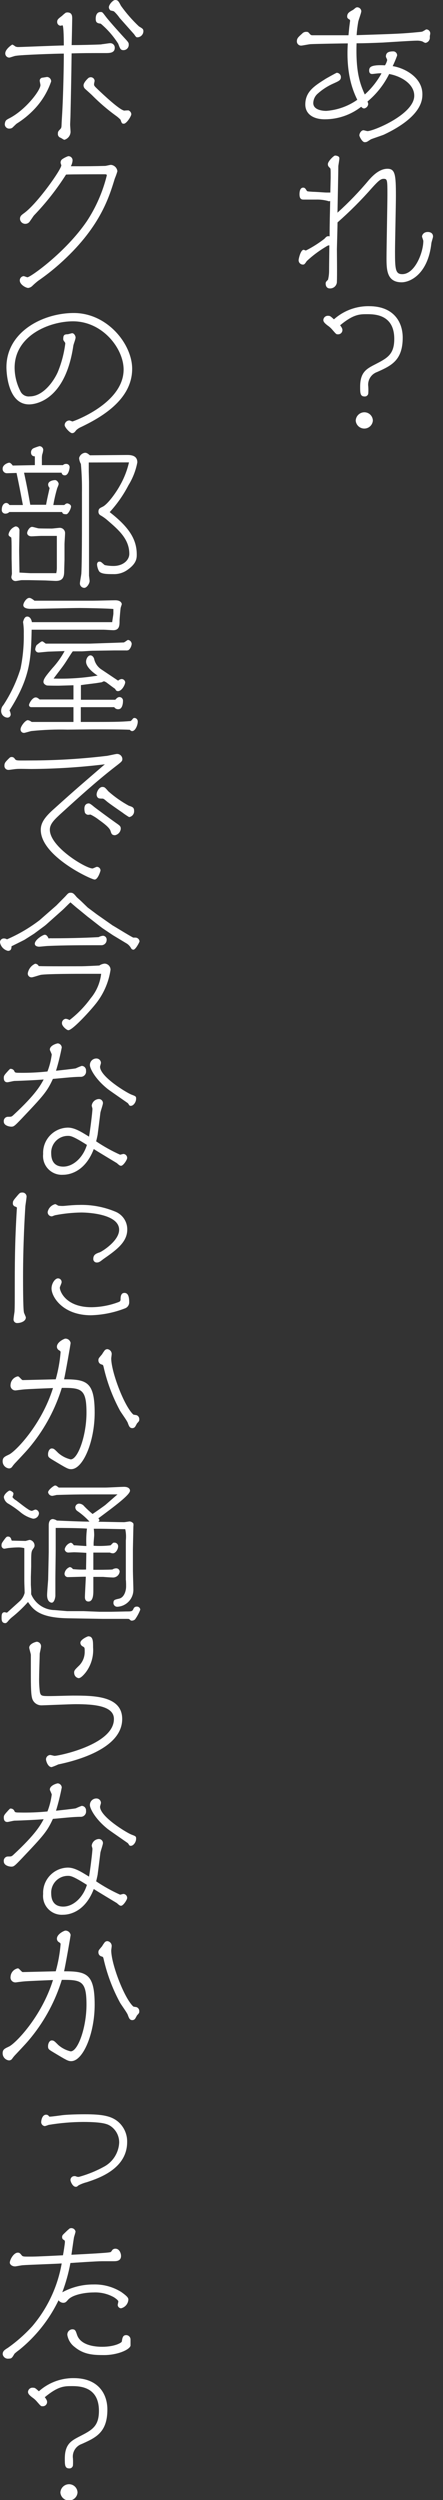 <svg enable-background="new 0 0 84 473" viewBox="0 0 84 473" xmlns="http://www.w3.org/2000/svg"><rect x="0" y="0" width="84" height="473" fill="#333333" stroke="none"/><g fill="#fff"><path d="m70.56 14c-.36 0-.56-.22-.56-.64 0-.62.22-1.15 3-1 .196-.307.338-.645.42-1 0-.11-.25-.56-.25-.64 0-.9.7-1 1.46-1 .399.042.694.39.67.79-.244.681-.524 1.349-.84 2 2.35.37 5.63 2.19 5.63 5.29 0 1 0 4.23-7.31 7.68-.39.16-2.07.72-2.41.86-.14.06-.64.42-.78.48-.142.061-.296.088-.45.08-.48 0-1-1.12-1-1.26 0-.47.39-1 .78-1 .11 0 .65.17.76.17 1.12 0 8.87-3.17 8.87-6.7 0-2.21-2.46-3.69-4.76-4.11-.991 2.005-2.391 3.78-4.11 5.21.063.141.11.289.14.44-.024.441-.354.804-.79.87-.218-.024-.413-.145-.53-.33-1.974 1.542-4.406 2.379-6.91 2.38-2.3 0-3.7-1.07-3.7-2.8 0-2.41 1.71-3.5 3.75-4.79.06-.06 2.13-1.21 2.21-1.21.432.011.779.358.79.79 0 .61-.34.75-1.4 1.23-1.129.494-2.169 1.17-3.08 2-.471.446-.744 1.062-.76 1.71 0 1.2 1.49 1.48 2.47 1.48 2.114-.157 4.145-.883 5.88-2.1-.65-1.34-2.19-4.62-1.8-10.67-.81 0-6 .09-7 .14-.31 0-1.6.28-1.85.28-.438.006-.799-.342-.81-.78 0-.59.22-.79 1-1.49.222-.253.557-.377.89-.33.14 0 .25 0 .51.33s.42.31.56.31h6.83c.11-1.09.11-1.31.25-2.32 0-.09.06-.37.06-.42-.004-.125-.083-.236-.2-.28-.25-.14-.36-.28-.36-.51 0-.64.36-.86 1.09-1.26.11-.05.5-.42.59-.44.076-.043.163-.064.25-.06.398.019.72.332.75.73 0 .33-.53 1.68-.58 2-.151.84-.254 1.688-.31 2.54 8-.25 8.85-.3 11.76-.58.64-.06.7-.06 1-.26.06 0 .36-.25.48-.25.419.021.742.378.721.797 0 .004 0 .008-.001.013 0 .09-.08.4-.08.48s0 .34 0 .39c-.047.43-.366.782-.79.87-.11 0-.16 0-.64-.28-.324-.099-.661-.147-1-.14-1 0-5.54.31-6.46.36-2.13.09-3.56.14-5 .14-.17 5.44.64 7.65 1.56 9.69 1.274-1.145 2.346-2.498 3.17-4-.34-.08-1.53.12-1.78.12z"/><path d="m70 34c.78-.87 2-2.07 3.47-2.07s1.6 1.15 1.6 5.15c0 1.65-.17 9-.17 10.5 0 3.36.08 4.29 1.37 4.29 2.41 0 4-4.12 4-6.28 0-.14-.25-.72-.25-.86s.2-.84 1.09-.84c.53 0 1 .25 1 .86 0 .2-.28 1-.31 1.24-.64 5.85-4 7.42-5.65 7.42-2.86 0-2.86-2.5-2.86-4.65 0-1.88.17-10.17.17-11.85 0-2.85 0-3.08-.73-3.08-.53 0-1 .4-2.16 1.68-2.045 2.33-4.24 4.525-6.57 6.57 0 .82-.12 4.88-.12 5.07s.06 5.18 0 6.05c.051.705-.48 1.318-1.185 1.368-.052.004-.103.004-.155.002-.79 0-.79-.84-.79-.89 0-.31.06-.37.45-.76.149-.622.217-1.261.2-1.9 0-.73.05-3.92.05-4.6-.28 0-.33.06-.92.42-1.205.732-2.331 1.586-3.36 2.55-.42.62-.48.67-.76.67-.452-.019-.804-.401-.786-.853.001-.022.003-.045.006-.067 0-.14.36-1.88.95-1.88.06 0 .37.14.42.14 1.234-.625 2.405-1.365 3.5-2.21.37-.39.51-.59 1-.47 0-2.22.06-4.46.11-6.7-.138.071-.302.071-.44 0-.749-.201-1.525-.289-2.3-.26-.17 0-2.3 0-2.35 0-.37 0-.73-.14-.73-1 0-.22 0-1.26.7-1.26.34 0 .45.23.7.62.06.08.17.11 1.18.17.56 0 2.12.14 2.6.14h.67c0-.51.06-2.61.06-2.83 0-1.51 0-1.68-.11-1.79-.28-.28-.42-.39-.42-.76 0-.53 1.12-1.62 1.37-1.62s.81.11.81.5-.2 1.32-.2 1.54c0 1-.14 7.62-.16 8.77 2.149-1.935 4.157-4.02 6.01-6.24z"/><path d="m64.93 62.44c.001.447-.36.811-.808.812-.021 0-.042-.001-.062-.002-.28 0-.3 0-1-.81-.287-.348-.624-.651-1-.9-.33-.28-.75-.58-.75-1 .03-.468.434-.824.902-.794.016.001.032.002.048.004.31 0 .39.06 1.06.67 1.834-1.642 4.219-2.531 6.68-2.49 4.65 0 6.36 3 6.36 5.94 0 4.34-2.19 5.32-4.87 6.52-1.139.403-1.834 1.555-1.66 2.75.03.436.03.874 0 1.31-.051.341-.356.585-.7.56-.84 0-.84-.67-.84-1.85 0-2.74 1.21-3.38 2.8-4.2 2.33-1.2 3.67-1.87 3.67-4.84 0-4.68-3.81-4.68-5.18-4.68s-2.55 0-5.09 2.1c.36.46.44.7.44.9zm5.77 17.14c-.07.897-.855 1.568-1.753 1.497-.8-.063-1.435-.698-1.497-1.497.037-.876.753-1.57 1.63-1.58.882-.006 1.604.699 1.62 1.58z"/><path d="m1.79 22.37c3.05-1.57 5.88-5.26 5.88-6.27 0-.14-.14-.7-.14-.81-.01-.286.189-.536.47-.59.11 0 .89-.14.92-.14.443.027.786.397.78.84-.676 1.977-1.774 3.782-3.22 5.29-.983 1.031-2.092 1.935-3.3 2.69-.17.11-.73.7-.87.81-.151.09-.324.138-.5.14-.457.04-.859-.298-.899-.754-.004-.045-.004-.09-.001-.136.09-.65.27-.76.88-1.07zm17.47-14c.26 0 1.38-.2 1.63-.2.464-.017.853.345.87.809.001.02.001.041 0 .061 0 1-1 1-1.71 1-3.73 0-4.12 0-6.47.06-.06 4.84-.14 8.34-.22 11.9 0 .22-.06 1.34-.06 1.57s.08 1.2.08 1.4c-.033.693-.503 1.288-1.17 1.48-.14 0-.62-.36-.73-.39-.344-.109-.556-.454-.5-.81 0-.23 0-.37.39-.76s.25-.42.36-2c.31-4.7.37-11.2.37-11.67v-.68c-1.4 0-8.12.23-9.1.42-.23 0-1.07.34-1.26.34-.43-.021-.762-.388-.74-.818 0-.001 0-.001 0-.002 0-.78 1.27-1.65 1.35-1.65.199.1.387.22.56.36.185.084.387.122.59.11.53 0 7.22-.28 8.6-.3 0-.48 0-3.81-.26-3.81-.05 0-.3.08-.36.08-.375-.032-.657-.354-.64-.73 0-.44.22-.61.92-1.14.218-.214.452-.411.7-.59.1-.034.204-.055.31-.06.92 0 .92.73.92 1.18 0 .14-.08 4.67-.11 5 1.32.01 4.62-.07 5.68-.13zm5 12.49c.357.08.618.385.64.75 0 .34-.89 1.8-1.43 1.8-.36 0-.42-.17-.61-.76-.304-.313-.639-.595-1-.84-1.53-1.12-2.971-2.357-4.31-3.7-.2-.22-1.23-1.12-1.43-1.31-.176-.171-.277-.405-.28-.65 0-.5.67-1.17.93-1.4.129-.089.283-.138.44-.14.384-.001.704.296.73.68 0 .08-.11.53-.11.64 0 .28.06.36.73 1 1 .95 4.09 3.86 5 4 .229-.029.459-.042.69-.04zm-5.19-18.59c.33 0 .33 0 1 .89s3.22 3.7 3.56 4.06c.73.79.78.87.78 1.21.033.551-.387 1.025-.938 1.058-.021.001-.041.002-.062.002-.56 0-.65-.31-1-1.23-.904-1.418-2.017-2.693-3.3-3.78-.45-.06-.84-.11-.93-.59s-.04-1.62.89-1.62zm2.77-2.27c.53 0 .67.28 1.09 1.09 1.009 1.412 2.155 2.722 3.42 3.91.67.4.84.48.84.93-.024.599-.492 1.085-1.09 1.13-.26 0-.28 0-.68-.59l-2.74-3.08c-.308-.447-.664-.859-1.06-1.23-.09-.06-.54-.16-.62-.16-.213-.136-.348-.367-.36-.62 0-.51.78-1.38 1.2-1.38z"/><path d="m19.94 31.39c.16 0 .92-.2 1.09-.2.646.058 1.161.565 1.23 1.21-.141.475-.308.943-.5 1.4-1.12 3.66-2.86 9.4-10.53 16.2-1.269 1.123-2.604 2.169-4 3.13-.373.291-.73.602-1.07.93-.214.229-.5.377-.81.42-.42 0-1.6-.62-1.6-1.43.003-.416.316-.764.73-.81.11 0 .62.22.73.22.53 0 7.2-4.67 11.26-10.61 1.742-2.648 3.02-5.573 3.78-8.65 0-.23-.12-.23-.54-.23s-6.52 0-7.19.06c-1.762 2.774-3.799 5.364-6.08 7.73-.14.17-.19.28-.84 1.2-.193.251-.493.396-.81.39-.522.002-.958-.399-1-.92 0-.53.25-.73.84-1.15 2.55-1.9 7-8.23 7-9 0-.05-.14-.39-.14-.47-.019-.255.085-.504.28-.67.356-.247.742-.445 1.15-.59.429-.034.805.287.838.717.002.031.003.062.002.093-.028.383-.141.755-.33 1.09 2.75.02 4.74-.01 6.51-.06z"/><path d="m12.26 80.42c.016-.485.414-.87.9-.87.11 0 .5.19.59.19s9.69-3.38 9.69-9.82c0-4-4-9.13-9.61-9.13-4.45 0-11.06 2.69-11.06 8.79.012 1.538.386 3.052 1.09 4.42.309.684 1.025 1.088 1.77 1 2.55 0 4.56-2.88 5.32-4.59.716-1.731 1.197-3.551 1.43-5.41 0-.14-.06-.22-.26-.48-.111-.149-.155-.338-.12-.52 0-.62.26-.76.82-.76.14 0 .75-.2.86-.2.37 0 .65.51.65.82s-.39 1.28-.42 1.51c-1.63 11.14-8 11.14-8.4 11.14-4.29 0-4.29-6.86-4.29-7-.02-6.73 6.9-10.29 12.78-10.29 6.35 0 11.06 5.88 11.06 10.56 0 6-6.19 9.32-9.66 11-.351.144-.673.351-.95.61-.26.34-.42.56-.79.56s-1.4-1.09-1.4-1.53z"/><path d="m6.61 88c0-.28 0-1.43 0-1.66-.31 0-.73-.14-.73-.75-.003-.31.156-.598.42-.76.382-.169.777-.309 1.18-.42.388.005.704.312.72.7-.031.304-.098.602-.2.89-.051.267-.071.539-.06.81v1.19h4c.152-.155.363-.239.58-.23.341-.033.644.216.677.557.002.021.003.042.003.063 0 .22-.2 1.54-.9 1.54-.308.029-.583-.193-.62-.5h-7.12c.65 3.05.7 3.38 1.18 6.07h3c.14-.89.48-2.29.67-3.19-.173-.161-.274-.384-.28-.62 0-.78 1.18-.86 1.32-.86.34 0 .67.47.67.72s-.31.82-.33 1c-.282.987-.509 1.988-.68 3h2.08c.3-.28.44-.31.58-.31s.7.2.7.59-.53 1.46-.89 1.46c-.59 0-.7-.11-.81-.42h-10c-.195.193-.456.304-.73.31-.375.016-.692-.275-.708-.65-.002-.047.001-.094.008-.14 0-.7.37-1.23.84-1.23.23 0 .4.11.62.39h2.54c-.59-3.11-.67-3.55-1.2-6.07l-1.77.05c-.446.034-.836-.299-.87-.745-.003-.042-.003-.083 0-.125 0-.75 1-1.12 1.26-1.12s.59.45.65.54zm-.87 20.44h2.24 1.18 1.51c.065-.303.102-.611.11-.92 0-.53 0-2.83 0-3.28v-2.85h-3c-.28 0-1.56.08-1.82.08-.44 0-.81-.25-.81-.62s.45-1.17.93-1.17c.19 0 1 .25 1.2.28s1.82.04 2.52.04c.25 0 1.32-.14 1.54-.14.552 0 1 .448 1 1 0 .34-.11 1.79-.11 2.07v1.49 1.48l-.06 2.18c0 1.29-.39 1.91-1.85 1.82l-1.71-.08-3.08-.06c-.7 0-1 0-1.4 0-.19 0-1 .17-1.17.17-.422.012-.778-.309-.81-.73 0-.11.11-.56.11-.64l-.06-2.94v-2c0-.11 0-1.9-.08-1.93-.42-.28-.5-.33-.5-.61.148-.701.659-1.269 1.34-1.49.419.014.748.366.734.785-.001.018-.002.037-.004.055 0 .59-.06 3.22-.06 3.75s.06 3.56.06 4.15zm11.09-20.94v1.65l.05 2v14.19 1.82 1.77s.11.81.11 1c0 .47-.53 1.29-1 1.29-.464 0-.84-.376-.84-.84 0-.31.28-1.66.28-1.94.14-2.71.11-12 .11-15.31.024-1.786-.043-3.571-.2-5.35-.196-.343-.313-.726-.34-1.12.129-.534.575-.932 1.12-1 .31 0 .53.14.92.48l7-.06c.65 0 2 0 2 1.4-.291 1.531-.861 2.995-1.68 4.32-.958 1.845-2.155 3.557-3.56 5.09 3.48 2.72 5.13 5 5.13 8 0 .67 0 1.65-1.63 2.83-.814.626-1.824.945-2.85.9-1.09 0-2.35 0-2.69-.59-.207-.379-.33-.799-.36-1.23 0-.23.11-.54.44-.54s.31.06 1 .65c.553.115 1.116.172 1.68.17 1.82 0 3-1.1 3-2.3 0-2.8-2.07-4.56-4.09-6.3-.429-.383-.899-.718-1.4-1-.233-.141-.371-.398-.36-.67 0-.56.25-.68.78-.93 1-.47 2.63-2.8 3.28-4 .79-1.374 1.373-2.856 1.73-4.4z"/><path d="m5.18 116.65c.08 0 .67 0 .87 1.06h15.23c0-.25.22-1.37.22-1.62v-.87c-.86-.11-5.37-.19-6.38-.19-1.48 0-8 .16-9.35.16-.14 0-1.35 0-1.35-.7 0-.44.59-1.37 1.12-1.37.28 0 .54.17 1 .53h11.17c.68 0 3.59-.08 4.18-.08 1.09 0 1.2.64 1.2.73s-.2.61-.22.73-.2 2-.2 2.38c0 .89 0 1.82-1.2 1.82-.28 0-1.52-.09-1.77-.09h-13.7c-.11 5.66-.3 9.13-4.2 15.26.127.235.205.494.23.76.001.337-.272.611-.609.611-.014 0-.028 0-.041-.001-.694-.052-1.214-.657-1.162-1.351 0-.006.001-.012.002-.019.016-.373.165-.728.42-1 1.402-2.129 2.496-4.445 3.25-6.88.449-2.174.657-4.391.62-6.61.02-.749-.027-1.499-.14-2.24.14-.49.31-1.02.81-1.02zm4.12 6.63c-.34 0-1.74.17-2 .17-.327-.009-.595-.264-.62-.59.025-.286.114-.563.26-.81.78-.61.89-.7 1.06-.7.082.003.159.035.22.09l.45.33h1.07 3.22 4.08l4.18-.14c.3 0 2.1-.08 2.24-.08s.7-.48.81-.48c.388.048.683.37.7.76-.042.423-.229.819-.53 1.12-.163.094-.353.133-.54.11h-2.29l-4.15.06c-.3 0-1.65.11-1.93.11h-1.73c-.3.37-1.34 2.07-1.59 2.41-.42.62-1.18 1.57-2.05 2.74 2.795.088 5.592-.099 8.35-.56-.48-.3-2.19-1.48-2.19-2.63 0-.59.4-1.2.82-1.2s.7.47.75.84c.213.764.701 1.423 1.37 1.85l3.14 2.1c.182-.175.418-.285.67-.31.344.008.63.268.67.61 0 .4-.61 1.68-1.37 1.68-.31 0-.42-.19-.53-.42-.62-.44-.92-.67-1.48-1.09-.191-.161-.412-.283-.65-.36-.144.054-.284.117-.42.19l-1.09.17-2 .25-.86.12v2.77h6.52c.28-.31.5-.51.78-.51.376-.001.681.303.682.678 0 .017-.001.035-.002.052 0 .59-.17 1.57-.87 1.57-.315.027-.62-.123-.79-.39h-6.34v2.8c6.55 0 7.28 0 9.46-.17.159-.131.3-.282.42-.45.076-.092.191-.143.31-.14.369.032.642.356.61.725v.005c0 .64-.47 1.76-1.06 1.76-.14 0-.25-.05-.45-.25-1.37-.08-5.18-.08-6.8-.08l-5 .05c-2.253-.056-4.508.031-6.75.26-.25 0-1.29.36-1.51.36-.353.007-.646-.274-.653-.627 0-.024 0-.049.003-.073 0-.53.9-1.71 1.38-1.71.264.052.512.169.72.34h7.93v-2.8c-1 0-5.63 0-6.58 0-.23 0-1.21 0-1.4 0-.225.022-.426-.142-.448-.368-.001-.007-.002-.015-.002-.022 0-.31.64-1.45 1.26-1.45.14 0 .31 0 .76.39h6.41c0-1.12 0-1.51 0-2.69l-2.78.08c-.28 0-2.15 0-2.29-.05-.39-.14-.62-.39-.62-.67 0-.54.45-1.12 1.68-2.58.91-.982 1.692-2.073 2.33-3.25z"/><path d="m5.94 145.49c-.45 0-2.41-.06-2.83 0-.23 0-1.26.17-1.49.17-.414.018-.764-.303-.782-.717-.001-.031-.001-.062.002-.093 0-.51.2-.7.78-1.29.26-.25.34-.34.59-.34.244-.003.47.128.59.34.17.25.31.28.67.31s2.35 0 3.39 0c4.409-.042 8.812-.322 13.19-.84.33 0 1.85-.39 2.15-.39.522-.002.958.399 1 .92 0 .48-.08.51-1.71 1.77-3.36 2.63-6.52 5.49-9.69 8.37-1.48 1.34-2.35 2.16-2.35 3.28 0 3.27 6.83 7.33 8.09 7.33.14 0 .7-.31.82-.31.387 0 .7.313.7.7 0 .06-.48 1.71-1.12 1.71s-10.21-4.41-10.21-9.41c0-1.35.81-2.47 2.55-4 4.25-3.83 5.54-4.9 9.6-8.4-4.626.563-9.28.86-13.94.89zm10.06 7.51c0-1 .73-1 .84-1s.31.06 1 .65c.37.3 2.92 2.18 4 2.94.92.64 1.06.72 1.06 1.23-.062.595-.504 1.081-1.09 1.2-.62 0-.7-.33-.84-.78-.17-.65-1.34-1.51-2.21-2.13-.496-.39-1.032-.725-1.6-1l-.45.05c-.265-.017-.5-.178-.61-.42-.066-.241-.1-.49-.1-.74zm3.44-4.11c.39 0 .48.11 1.12.84 1.186 1.044 2.484 1.953 3.87 2.71.72.23 1 .34 1 1 .026.571-.385 1.068-.95 1.15-.446-.266-.876-.556-1.29-.87-.11-.08-2.46-1.68-2.94-2.1s-.64-.53-.81-.53c-.62 0-.92 0-1.09-.53s.38-1.68 1.08-1.68z"/><path d="m10.67 171.33 1.71-1.73c.47-.51.58-.7 1-.7s.59.14 1.07.72c.22.28.36.31 1.31 1.24l.87.84 1.74 1.3 3 2.1c.05 0 3.05 1.87 3.89 2.29h.39c.418-.012.773.303.81.72 0 .09-.73 1.57-1.17 1.57-.197-.01-.371-.13-.45-.31-.18-.321-.429-.598-.73-.81l-2.69-1.62-1.93-1.29c-.45-.31-2.41-1.88-2.83-2.18l-1.79-1.47c-.25-.19-.53-.42-1.51-1.28-.45.39-1.1 1.09-1.54 1.48l-3.08 2.74-.28.23-2 1.48-1.81 1.15c-.14.08-2 1-2.47 1.23 0 .28 0 .87-.67.87-.784-.187-1.379-.825-1.51-1.62-.006-.398.311-.725.709-.731.017 0 .034 0 .051.001.199.004.393.062.56.17 2.199-.952 4.274-2.167 6.18-3.62zm4.87 11.48c.5 0 2.83-.11 3.3-.14.298-.203.642-.326 1-.36.629.022 1.126.541 1.12 1.17-.365 2.458-1.404 4.766-3 6.67-1.09 1.34-4.23 4.76-5 4.76-.31 0-1.21-.76-1.21-1.29-.035-.441.29-.828.73-.87.249.032.487.117.7.25 1.523-1.172 2.87-2.556 4-4.11 1.109-1.32 1.805-2.937 2-4.65-.45 0-2.52 0-2.94 0-1.68 0-7.22 0-8.48.19-.31.06-1.51.48-1.77.48-.392.007-.716-.304-.723-.696-.001-.028.001-.056.003-.084.14-.795.664-1.468 1.4-1.8.29.014.548.187.67.45 1.28.06 7.02.03 8.2.03zm-5.71-5.29c4.17 0 7.5-.14 8.87-.22.26-.143.545-.231.84-.26.397.02.703.358.683.756-.001.011-.001.023-.003.034.003.552-.443 1.002-.995 1.005-.035 0-.07-.001-.105-.005-3.13 0-6.94 0-10 .14-.28 0-1.48.14-1.73.14 0 0-.79 0-.79-.56 0-.75 1.54-1.7 1.88-1.7s.53.28.73.7c.205-.036.413-.047.62-.03z"/><path d="m4.17 211.57c-1.37 1.43-1.54 1.59-2 1.59s-1.45-.22-1.45-.95c-.062-.443.246-.853.689-.915.06-.008.12-.01.181-.005.56 0 .61 0 1-.37 4.2-3.89 5.1-5.6 5.69-6.69-1.18.11-4.17.25-5.52.28-.22 0-1.17.25-1.37.25-.62 0-.67-.56-.67-.84s0-.44.64-1.12c.174-.205.361-.399.56-.58h.17c.243.02.461.154.59.36.14.34.17.39 1 .39 1.777.024 3.553-.06 5.32-.25.398-1.027.67-2.098.81-3.19 0-.17-.36-.81-.36-.95 0-.82 1.37-1.18 1.51-1.18.408.039.727.37.75.78-.285 1.485-.649 2.954-1.09 4.4.73-.08 3.33-.36 3.75-.45.365-.176.739-.333 1.12-.47.464.009.833.392.824.856 0 .021-.002.043-.004.064.085.546-.289 1.057-.835 1.142-.078.012-.157.015-.235.008-1.45 0-3.75.28-5.21.39-1.1 2.41-1.85 3.22-5.86 7.45zm13.36-1.79c0-.12-.14-.51-.14-.59.079-.702.663-1.24 1.37-1.26.425.005.765.355.76.78 0 .28-.45 1.54-.48 1.79-.08.65-.42 3.39-.5 3.95 0 .17-.14.81-.31 1.49 1.436.967 2.951 1.81 4.53 2.52.12 0 .56-.14.65-.14.406.027.717.373.7.78 0 .31-.73 1.46-1.15 1.46-.22 0-.34-.09-.81-.51 0 0-3.87-2.32-4.37-2.66-1.85 4.87-5.38 4.87-5.82 4.87-1.956.138-3.653-1.335-3.791-3.291-.015-.21-.011-.42.011-.629-.127-2.631 1.903-4.868 4.534-4.995.055-.003.111-.004.166-.005 1.26 0 2.55.81 4 1.71.2-1.05.65-4.66.65-5.27zm-5.53 10.94c1.88 0 3.75-1.7 4.48-4.11-2.69-1.71-3.13-1.71-3.61-1.71-1.751.002-3.168 1.424-3.166 3.174 0 .062.002.124.006.186.01 1.4.62 2.46 2.29 2.46zm6.27-20.46c.469-.011.859.36.87.83v.01c0 .11-.17.61-.17.72 0 1.88 5 4.9 5.94 5.27.81.31.9.33.9.78 0 .65-.51 1.35-1 1.35-.23 0-.23 0-.54-.48-.05-.06-3.24-2.24-3.83-2.69-2.66-2.13-3.39-4.09-3.39-4.48-.05-.672.455-1.257 1.127-1.307.034-.003.069-.004.103-.003z"/><path d="m2.83 228.26c-.268-.097-.431-.368-.39-.65 0-.39.11-.53 1-1.57.28-.3.37-.42.76-.42.429-.034.805.287.839.716 0 .005.001.009.001.014 0 .28-.2 1.54-.23 1.82-.11 1.74-.44 7.14-.44 13.47 0 1 0 5.85.16 6.61 0 .17.37.84.37 1 0 .78-1.07 1.06-1.57 1.06-.366.052-.705-.204-.757-.57-.007-.053-.009-.107-.003-.16 0-.22.14-1.12.17-1.31s.06-.9.06-3.06c0-6.35 0-9.88.39-16.46.06-.35 0-.35-.36-.49zm8.06-.23c.137.079.293.117.45.11.316.032.634.032.95 0 .93-.09 1.85-.17 2.63-.17 2.399-.081 4.787.36 7 1.29 1.352.566 2.226 1.895 2.21 3.36 0 2.35-2 3.83-4.42 5.51-.14.09-.68.54-.82.59-.16.095-.344.144-.53.14-.359.012-.659-.269-.672-.628-.001-.024 0-.048.002-.072 0-.78.53-1 1.23-1.23.51-.2 3.67-2.18 3.67-4.26 0-2.88-5.52-3.27-7.2-3.27-1.635.024-3.264.191-4.87.5-.11 0-.61.23-.7.23-.436-.005-.786-.362-.782-.798 0-.014.001-.028.002-.042.149-.704.677-1.267 1.37-1.46.06-.05.15.01.48.17zm13.61 18.4c-.013.482-.312.911-.76 1.09-2.071.811-4.267 1.257-6.49 1.32-5.35 0-7.48-3.48-7.48-5.07 0-.93.65-1.91 1.23-1.91.381.004.687.315.684.696 0 .021-.001.042-.004.064 0 .17-.34.84-.34 1 0 .7 1.15 3.7 6 3.7 1.782-.019 3.547-.358 5.21-1 .212-.074.342-.288.31-.51 0-.5.08-1.2.73-1.2.77 0 .91.87.91 1.82z"/><path d="m6 273.34c-.81 1-1.2 1.42-3 3.33-.25.25-.477.521-.68.81-.131.211-.362.339-.61.34-.69-.072-1.214-.656-1.21-1.35 0-.73.4-.89 1.18-1.26 1.2-.53 6.19-5.6 8.37-12.6-4.84.2-5.4.23-6.19.34-.08 0-.84.11-.86.11-.512.044-.962-.335-1.006-.847-.006-.071-.004-.142.006-.213.038-.783.602-1.441 1.37-1.6.17 0 .25.11.59.45s.25.25.73.25l5.88-.14c.468-1.667.776-3.375.92-5.1 0-.14 0-.22-.28-.39-.254-.127-.416-.386-.42-.67 0-.92 1.43-1.54 1.6-1.54.486-.009.908.333 1 .81 0 .23-1 5.88-1.24 6.89 4.26 0 5.8.45 5.8 6.33 0 5.46-2.21 10.67-4.45 10.67-.59 0-.87-.17-3.39-1.68-.9-.54-1-.62-1-1.15s.28-1.09.7-1.09.56.19 1.24.86c.672.59 1.479 1.005 2.35 1.21 1.4 0 3-4.57 3-8.82 0-4.51-.95-4.73-4.68-4.71-1.21 3.916-3.15 7.567-5.72 10.76zm13.33-17.08c.159-.275.336-.539.53-.79.126-.131.298-.21.48-.22.477.042.842.442.84.92 0 .14-.09.73-.09.84 0 2.52 2.44 9 4.18 10.61.08.06.58.09.67.14.297.134.483.435.47.76 0 .25 0 .34-.42.76-.05.08-.3.56-.36.64-.123.172-.319.275-.53.28-.51 0-.65-.39-.87-1-.14-.42-1.32-2-1.51-2.38-1.398-2.589-2.435-5.359-3.08-8.23-.09-.33-.09-.36-.42-.45-.316-.092-.539-.372-.56-.7-.01-.44.04-.44.66-1.18z"/><path d="m2.24 291.48 2.6.06c.06 0 .68-.2.82-.2.489.094.854.504.89 1 0 .25 0 .31-.31.75s-.33.76-.33 2.72v.59l-.06 2v1.43l.06 1v.79c.753 1.797 2.501 2.976 4.45 3l2.38.2h3.11l3 .12h2.26l2.8-.06c1 0 1.15 0 1.38-.45.079-.286.344-.481.64-.47.345-.023.643.236.67.58-.253.657-.589 1.279-1 1.85-.162.14-.366.222-.58.23-.17 0-.2 0-.51-.28 0-.06-.42-.06-.5-.06h-4.55l-3.67-.06-3-.05c-5.41-.11-6.53-1.71-7.48-3.08-.949 1.068-1.99 2.052-3.11 2.94-.277.233-.528.494-.75.78-.23.25-.34.28-.45.28-.7 0-.7-.67-.7-1 0-.51 0-1.07.59-1.07.145.04.292.07.44.09l2.34-2.11c.489-.426.838-.991 1-1.62 0-.64-.06-1.68-.06-2.3v-2.71c0-.25 0-1.46 0-1.68v-1.79c-.359-.094-.729-.141-1.1-.14-.608.005-1.216.042-1.82.11-.14 0-.78.14-.89.14-.323-.041-.552-.336-.511-.659 0-.004.001-.007.001-.011 0-.31.09-.45.37-.84.53-.73.59-.79.87-.79.47 0 .58.42.64.65zm.81-7.62c.65.48 1.6 1.26 2.27 1.68.207.155.446.261.7.31.11 0 .59-.25.7-.25.375.04.662.353.67.73-.052.576-.542 1.013-1.12 1-.921-.235-1.774-.684-2.49-1.31-.676-.544-1.387-1.042-2.13-1.49-.494-.245-.837-.715-.92-1.26 0-.58.92-1.26 1.09-1.26s.73.28.73.56c-.015.229-.083.452-.2.65.176.269.416.489.7.64zm22.15 9.24v4c0 .59.09 3.13.09 3.67.009 1.698-1.306 3.109-3 3.22-.395.035-.743-.256-.78-.65 0-.64.14-.67 1.09-.89s1.31-1.46 1.31-2.3c0-.2 0-1.06-.05-1.26v-1.9-5.55c.076-.711.038-1.43-.11-2.13-1 0-3.73-.08-4.57-.08h-1.4c.049.391.076.785.08 1.18 0 .25-.11 1.31-.11 1.51v.53c1.074.073 2.151.046 3.22-.08l.42-.42c.09-.09.14-.09.31-.09.381-.006.694.299.7.68v.02c0 .53-.45 1.32-1 1.32-.194-.008-.385-.056-.56-.14h-3.14v3.26c.65 0 2.89 0 3.62-.06.209-.137.451-.213.7-.22.353-.017.653.256.669.609 0 .01.001.02.001.031-.088.673-.694 1.155-1.37 1.09-.28 0-1.49-.08-1.74-.11h-1.88v2.66c0 .73-.06 2-.93 2-.53 0-.67-.45-.67-.81 0-.62.17-3.33.17-3.89-.53 0-2.86.08-3.33.08-.346.041-.659-.206-.7-.551-.006-.049-.006-.099 0-.149.087-.554.471-1.015 1-1.2.24.041.452.183.58.39.83.086 1.666.113 2.5.08 0-.5.05-2.71.05-3.16-.78-.06-2.13-.11-2.35-.11l-1 .05c-.374.039-.708-.232-.747-.605-.001-.012-.002-.023-.003-.035.136-.571.561-1.03 1.12-1.21.25 0 .44.23.61.48.39 0 2 .14 2.38.14-.06-1.101-.024-2.205.11-3.3-1-.09-4.92-.14-5.93-.12v4.12c0 .87-.06 4.68-.06 5.43v3.31c0 .11-.14 1.28-.7 1.28 0 0-.87 0-.87-1.45 0-.45.17-2.49.2-2.91 0-.17.11-4.79.11-5.21v-5.1c0-.28.06-1.15.79-1.15.268.036.524.132.75.28 1.21.06 5.21.23 6.19.2-.687-.753-1.459-1.424-2.3-2-.227-.151-.371-.398-.39-.67 0-.392.309-.714.7-.73.393.01.761.197 1 .51.496.512 1.02.996 1.57 1.45.39-.25 2.1-1.45 2.43-1.71l2.3-2c-7.11 0-7.9 0-11.54.11 0 0-.72.17-.84.17-.388-.013-.714-.297-.78-.68 0-.44 1.09-1.28 1.32-1.28s.33.11.7.39h8.86c.56 0 3-.14 3.53-.14.78 0 1.12.36 1.12.73 0 .78-2.91 2.94-6 5.23 0 0 .2.23.2.34s-.12.22-.2.31c1.15 0 3.81.08 4.87.08.17 0 .93-.14 1.09-.14.27.032.516.173.68.39.03.195.03.395 0 .59z"/><path d="m14.36 322.42c-1 0-6 .22-6.44.22-.738.031-1.422-.388-1.73-1.06-.23-.53-.34-1.4-.34-4.48v-4c0-.22-.31-1.17-.31-1.37 0-.76 1.26-1.12 1.46-1.12.462.037.809.438.78.9 0 .22-.22 1.14-.25 1.34 0 .59-.11 3.36-.11 4.51-.025.926.022 1.852.14 2.77.17.76.36.76 2 .76.68 0 3.59-.09 4.2-.09 3.95 0 9.41 0 9.41 4.43 0 5.79-9.29 8-12.12 8.59-.41.194-.831.364-1.26.51-.7 0-1.07-1.15-1.07-1.49.019-.432.359-.78.79-.81.11 0 .73.17.84.17.81 0 11.25-2.13 11.25-6.95.04-2.52-3.76-2.83-7.24-2.83zm.7-7.36c.659-.695 1.018-1.622 1-2.58 0-.76 0-.78-.4-1-.253-.129-.414-.386-.42-.67 0-.64 1.4-1.23 1.49-1.23.92 0 .92.92.92 2.1.124 1.681-.363 3.349-1.37 4.7-.14.17-.87 1.12-1.37 1.12-.46-.073-.809-.455-.84-.92-.07-.52.13-.68.99-1.52z"/><path d="m4.17 351.57c-1.37 1.43-1.54 1.59-2 1.59s-1.45-.22-1.45-1c-.062-.443.246-.853.689-.915.06-.008.121-.01.181-.005.56 0 .61 0 1-.37 4.2-3.89 5.1-5.6 5.69-6.69-1.18.11-4.17.25-5.52.28-.22 0-1.17.25-1.37.25-.62 0-.67-.56-.67-.84s0-.44.64-1.12c.174-.205.361-.399.56-.58h.17c.242.02.461.154.59.36.14.34.17.39 1 .39 1.776.04 3.552-.026 5.32-.2.398-1.027.67-2.098.81-3.19 0-.17-.36-.81-.36-.95 0-.82 1.37-1.18 1.51-1.18.408.039.727.37.75.78-.285 1.485-.649 2.954-1.09 4.4.73-.08 3.33-.36 3.75-.45.365-.176.739-.333 1.12-.47.464.009.833.392.824.856 0 .021-.002.043-.004.064.085.546-.289 1.057-.835 1.142-.078.012-.157.015-.235.008-1.45 0-3.75.28-5.21.39-1.1 2.41-1.85 3.22-5.86 7.45zm13.36-1.79c0-.12-.14-.51-.14-.59.079-.702.663-1.24 1.37-1.26.425.005.765.355.76.78 0 .28-.45 1.54-.48 1.79-.08.65-.42 3.39-.5 3.95 0 .17-.14.81-.31 1.49 1.436.967 2.951 1.81 4.53 2.52.12 0 .56-.14.65-.14.406.027.717.373.7.78 0 .31-.73 1.46-1.15 1.46-.22 0-.34-.09-.81-.51 0 0-3.87-2.32-4.37-2.66-1.85 4.87-5.38 4.87-5.82 4.87-1.956.138-3.653-1.335-3.791-3.291-.015-.21-.011-.42.011-.629-.127-2.631 1.903-4.868 4.534-4.995.055-.003.111-.004.166-.005 1.26 0 2.55.81 4 1.71.2-1.05.65-4.66.65-5.27zm-5.53 10.94c1.88 0 3.75-1.7 4.48-4.11-2.69-1.71-3.13-1.71-3.61-1.71-1.751.002-3.168 1.424-3.166 3.174 0 .062.002.124.006.186.01 1.4.62 2.46 2.29 2.46zm6.27-20.46c.469-.011.859.36.87.83v.01c0 .11-.17.61-.17.72 0 1.88 5 4.9 5.94 5.27.81.31.9.33.9.78 0 .65-.51 1.35-1 1.35-.23 0-.23 0-.54-.48-.05-.06-3.24-2.24-3.83-2.69-2.66-2.13-3.39-4.09-3.39-4.48-.05-.672.455-1.257 1.127-1.307.034-.003.069-.004.103-.003z"/><path d="m6 385.34c-.81 1-1.2 1.42-3 3.33-.25.25-.477.521-.68.81-.131.211-.362.339-.61.34-.69-.072-1.214-.656-1.21-1.35 0-.73.4-.89 1.18-1.26 1.2-.53 6.19-5.6 8.37-12.6-4.84.2-5.4.23-6.19.34-.08 0-.84.11-.86.11-.512.044-.962-.335-1.006-.847-.006-.071-.004-.142.006-.213.038-.783.602-1.441 1.37-1.6.17 0 .25.11.59.45s.25.25.73.25l5.88-.14c.468-1.667.776-3.375.92-5.1 0-.14 0-.22-.28-.39-.254-.127-.416-.386-.42-.67 0-.92 1.43-1.54 1.6-1.54.486-.009.908.333 1 .81 0 .23-1 5.88-1.24 6.89 4.26 0 5.8.45 5.8 6.33 0 5.46-2.21 10.67-4.45 10.67-.59 0-.87-.17-3.39-1.68-.9-.54-1-.62-1-1.15s.28-1.09.7-1.09.56.19 1.24.86c.672.59 1.479 1.005 2.35 1.21 1.4 0 3-4.57 3-8.82 0-4.51-.95-4.73-4.68-4.71-1.21 3.916-3.15 7.567-5.72 10.76zm13.33-17.08c.159-.275.336-.539.53-.79.126-.131.298-.21.48-.22.477.042.842.442.84.92 0 .14-.09.73-.09.84 0 2.52 2.44 9 4.18 10.61.08.06.58.09.67.14.297.134.483.435.47.76 0 .25 0 .34-.42.76-.05.08-.3.56-.36.64-.123.172-.319.275-.53.28-.51 0-.65-.39-.87-1-.14-.42-1.32-2-1.51-2.38-1.398-2.589-2.435-5.359-3.08-8.23-.09-.33-.09-.36-.42-.45-.316-.092-.539-.372-.56-.7-.01-.44.04-.44.66-1.18z"/><path d="m19.88 409.84c1.608-.935 2.633-2.622 2.72-4.48.012-1.28-.634-2.477-1.71-3.17-.48-.28-1.23-.73-5.13-.73-2.195.011-4.385.198-6.55.56-.229.09-.462.167-.7.23-.385-.03-.686-.344-.7-.73 0-.39.2-1.43.93-1.43.164-.007.323.055.44.17.14.17.14.2.26.2s.36 0 2.4-.28c.7-.09 2.44-.17 4.23-.17 3.25 0 5.1.28 6.47 1.54 1.024.951 1.594 2.293 1.57 3.69 0 5.07-5.35 6.86-7.65 7.62-.541.136-1.064.334-1.56.59-.31.25-.31.28-.54.28-.58 0-1-1-1-1.29.005-.409.34-.736.749-.731.01 0 .021 0 .031.001.129-.005.257.026.37.09.15.054.312.071.47.05 1.708-.47 3.354-1.145 4.9-2.01z"/><path d="m4.31 428.57c-.22 0-1.26.22-1.45.22-.65 0-1-.42-1-.7 0-.56.73-1.9 1.52-1.9.33 0 .44.14.78.56.17.19.5.19 1.23.19 1.07 0 1.6 0 6.55-.25.09-.42.37-2.21.37-2.52s-.09-.31-.34-.47c-.131-.111-.202-.278-.19-.45 0-.34.08-.39.72-1 .231-.23.475-.447.73-.65.081-.025.165-.042.25-.05.4-.024.757.248.84.64 0 .2-.28 1-.3 1.15-.09.5-.4 2.77-.48 3.25 2.18-.11 6.83-.34 7.31-.48.17 0 .22-.08.47-.45.15-.144.352-.223.56-.22.76 0 1.07.87 1.07 1.37 0 1-.95 1-1.35 1h-2.25c-1 0-5.15.28-6 .34-.348 1.889-.863 3.743-1.54 5.54 1.815-.982 3.847-1.491 5.91-1.48 1.862-.054 3.699.444 5.28 1.43 1.26.89 1.34 1.17 1.34 1.45-.056.793-.625 1.455-1.4 1.63-.332-.024-.596-.288-.62-.62 0-.11.12-.59.12-.67 0-.23-.56-.62-.82-.79-1.185-.666-2.533-.984-3.89-.92-1.54 0-4 .39-4.87 1.43-.31.36-.48.53-.87.53-.356-.011-.685-.189-.89-.48-1.764 3.653-4.319 6.867-7.48 9.41-.304.215-.595.449-.87.7-.45.76-.53.93-1.09.93-.545.089-1.059-.281-1.148-.826-.001-.005-.001-.009-.002-.014 0-.59.37-.82 1-1.21 1.684-1.192 3.233-2.563 4.62-4.09 2.882-3.389 4.805-7.487 5.57-11.87-1.17.09-6.35.25-7.39.34zm9.86 15.48c-.742-.548-1.243-1.361-1.4-2.27-.051-.55.353-1.037.903-1.089.006-.001.011-.001.017-.001.56 0 .65.25.9 1 .73 2.31 4.14 2.31 4.81 2.31 2.33 0 3.67-.76 3.7-1 .11-.73.2-1.21.84-1.21.433.015.784.357.81.79v1.23c-.28.84-2.63 1.76-5 1.76-1.83-.01-3.75-.01-5.58-1.52z"/><path d="m8.93 454.44c.001.447-.36.811-.808.812-.021 0-.042-.001-.062-.002-.28 0-.3 0-1-.81-.287-.348-.624-.651-1-.9-.33-.28-.75-.58-.75-1 .026-.469.426-.828.895-.802.035.002.07.006.105.012.31 0 .39.06 1.06.67 1.821-1.63 4.186-2.518 6.63-2.49 4.65 0 6.36 3 6.36 5.94 0 4.34-2.19 5.32-4.87 6.52-1.139.403-1.834 1.555-1.66 2.75.03.436.03.874 0 1.31-.051.341-.356.585-.7.56-.84 0-.84-.67-.84-1.85 0-2.74 1.21-3.38 2.8-4.2 2.33-1.2 3.67-1.87 3.67-4.84 0-4.68-3.81-4.68-5.18-4.68s-2.55 0-5.09 2.1c.36.46.44.7.44.9zm5.77 17.14c-.07.897-.855 1.568-1.753 1.497-.8-.063-1.435-.698-1.497-1.497.037-.876.753-1.57 1.63-1.58.882-.006 1.604.699 1.62 1.58z"/></g></svg>